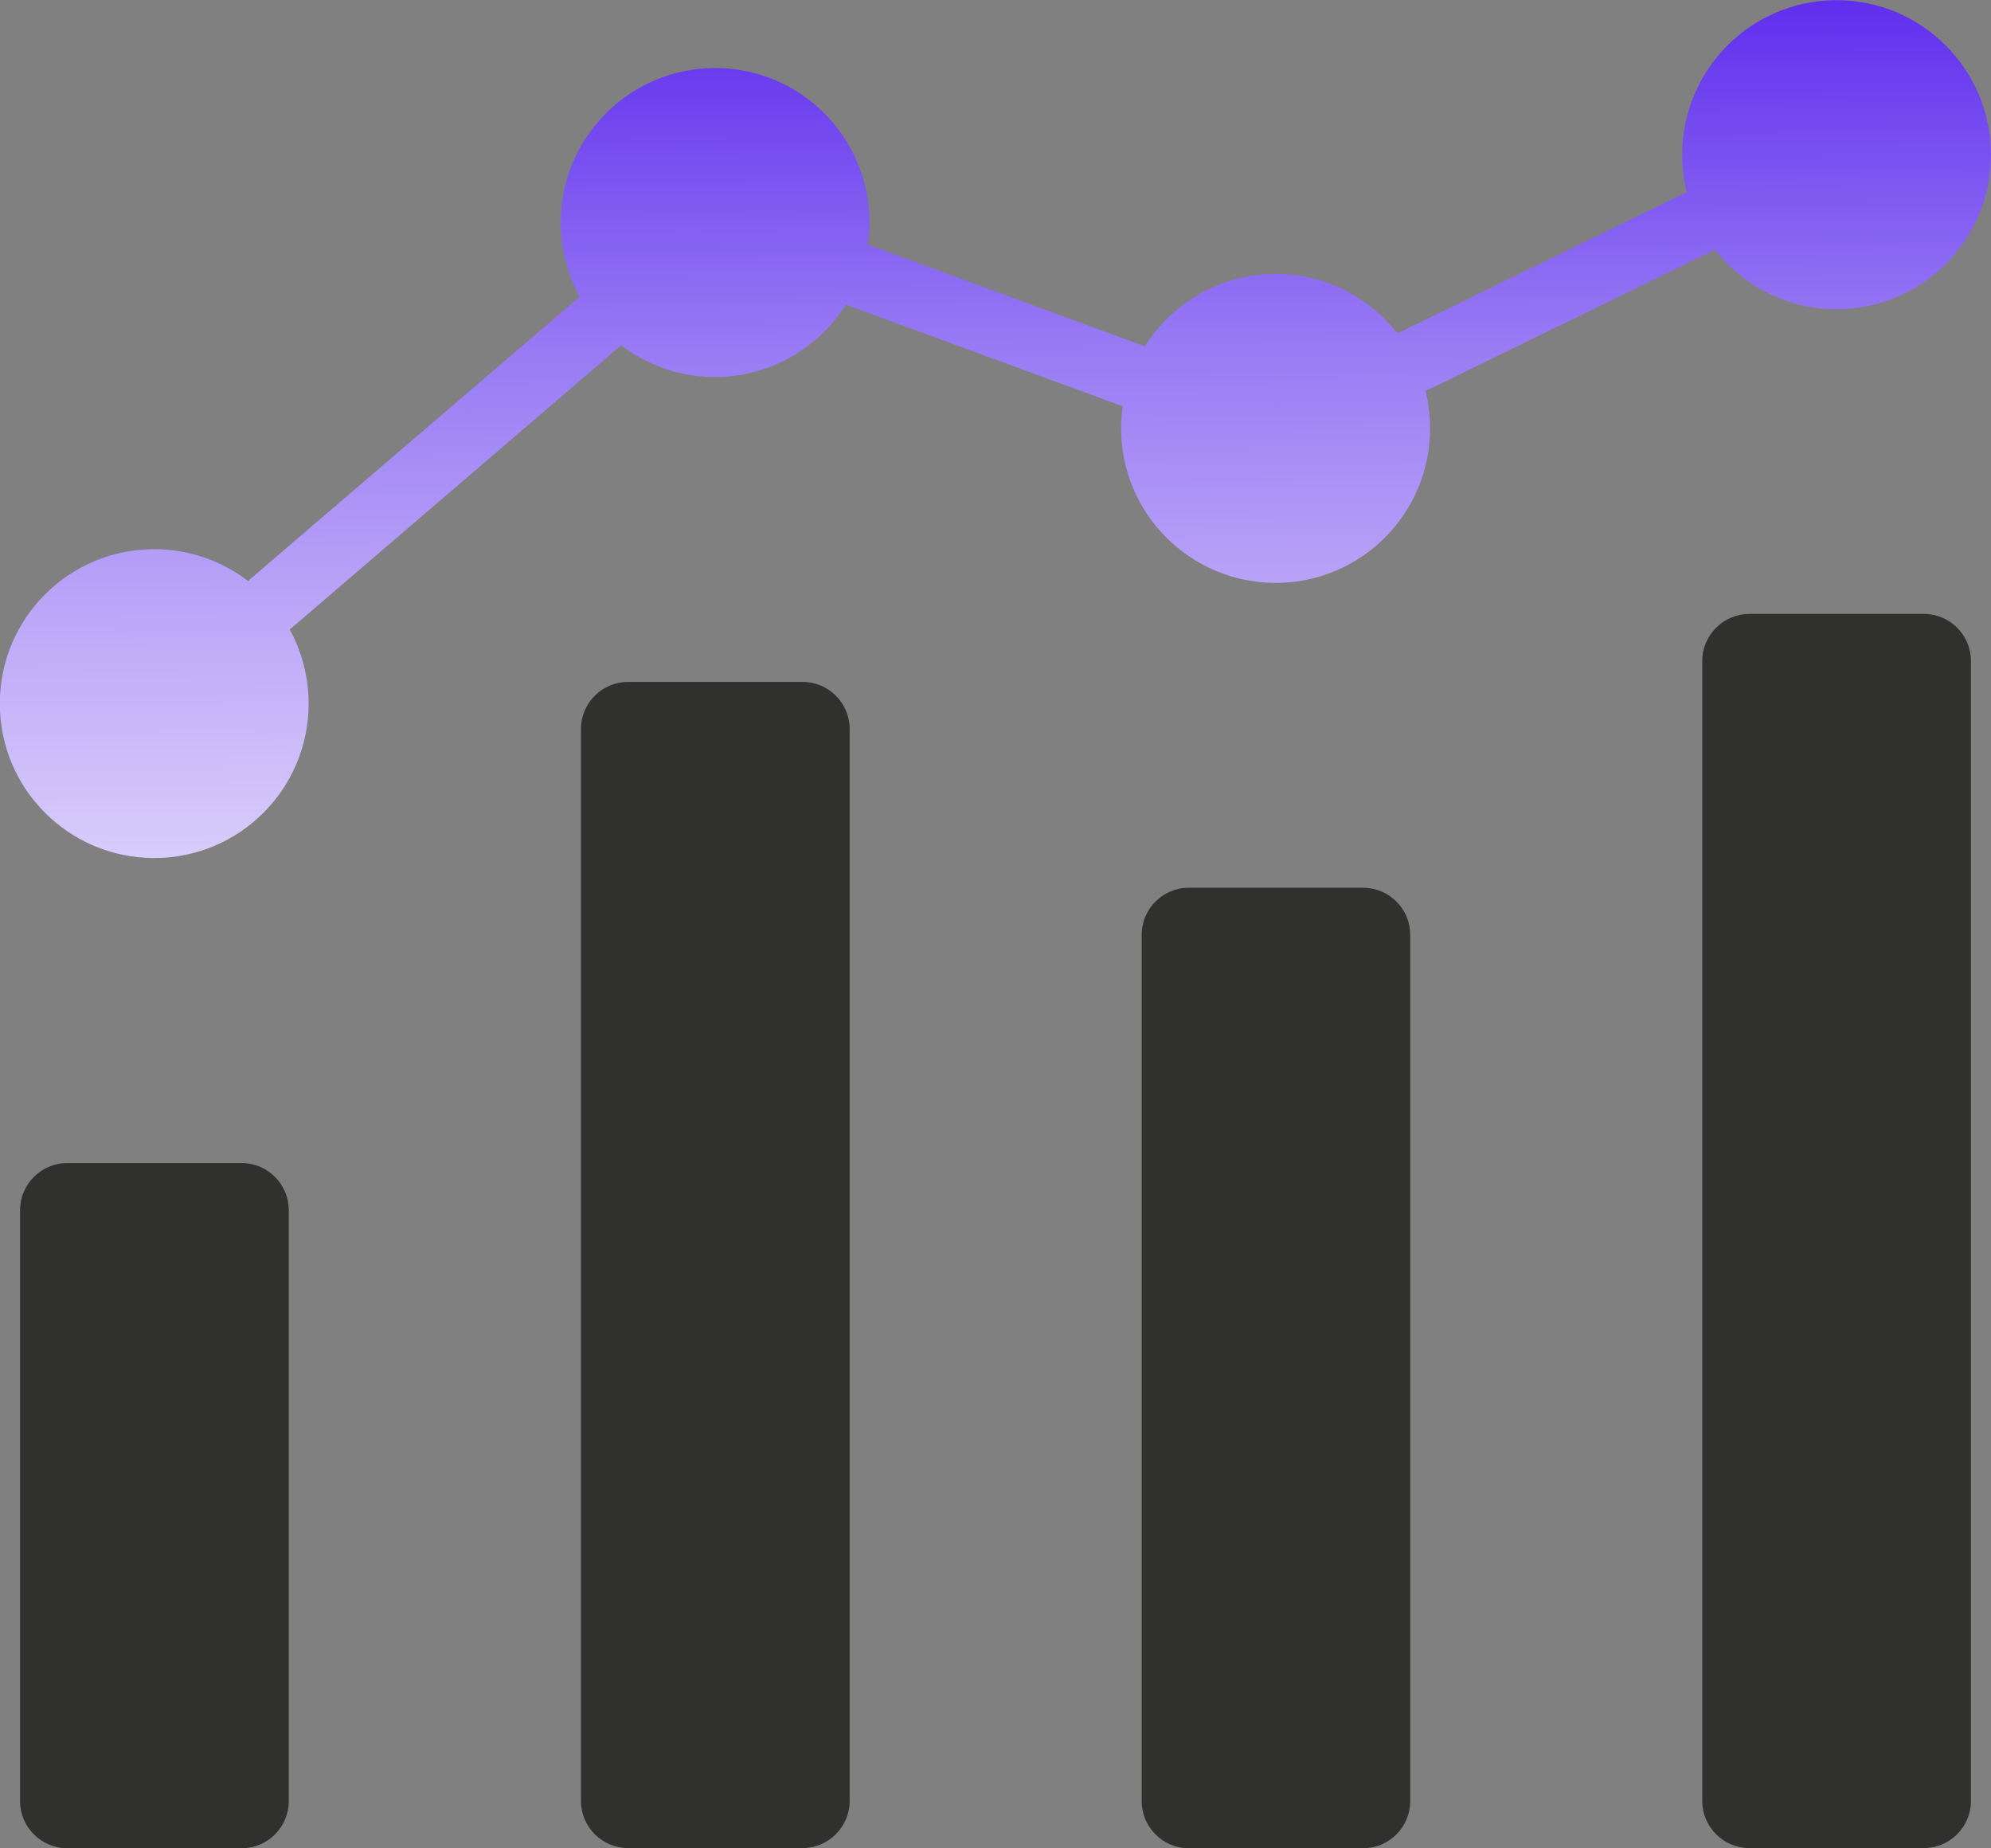 <svg xmlns="http://www.w3.org/2000/svg" xmlns:xlink="http://www.w3.org/1999/xlink" id="Layer_2" data-name="Layer 2" viewBox="0 0 109.22 101.37"><rect x="0" y="0" width="109.22" height="101.37" fill="#808080" stroke="none"/><defs><style>      .cls-1 {        fill-rule: evenodd;      }      .cls-1, .cls-2 {        fill: #30302f;      }      .cls-3 {        fill: url(#linear-gradient);      }    </style><linearGradient id="linear-gradient" x1="55.05" y1="78.77" x2="54.43" y2="-.19" gradientUnits="userSpaceOnUse"><stop offset="0" stop-color="#fff"></stop><stop offset=".11" stop-color="#faf9fe"></stop><stop offset=".25" stop-color="#eee9fd"></stop><stop offset=".4" stop-color="#d9cefb"></stop><stop offset=".57" stop-color="#bda8f8"></stop><stop offset=".76" stop-color="#9879f4"></stop><stop offset=".94" stop-color="#6c3fef"></stop><stop offset="1" stop-color="#5e2cee"></stop></linearGradient></defs><g id="Layer_1-2" data-name="Layer 1"><path class="cls-1" d="M15.84,66.37v32.42c0,1.42-1.16,2.58-2.58,2.58H3.68c-1.41,0-2.58-1.16-2.58-2.58v-32.42c0-1.41,1.16-2.58,2.58-2.58h9.58c1.42,0,2.58,1.16,2.58,2.58h0Z"></path><path class="cls-3" d="M78.38,21.36l15.53-7.58c.06-.03.12-.06.16-.09,1.55,1.98,3.97,3.27,6.68,3.27,4.68,0,8.47-3.8,8.47-8.47s-3.79-8.48-8.47-8.48-8.47,3.8-8.47,8.48c0,.71.09,1.4.25,2.06-.06.02-.12.04-.17.07l-15.53,7.58c-.05.03-.11.06-.16.09-1.55-1.98-3.97-3.27-6.68-3.27-3.03,0-5.69,1.59-7.19,3.98-.05-.03-.11-.05-.17-.07l-14.85-5.45c-.06-.02-.12-.04-.17-.06.05-.39.09-.8.09-1.21,0-4.68-3.79-8.48-8.47-8.48s-8.47,3.8-8.47,8.48c0,1.48.38,2.86,1.04,4.07-.05.04-.1.07-.14.11l-17.91,15.35s-.1.09-.13.13c-1.43-1.09-3.22-1.75-5.16-1.75-4.68,0-8.47,3.79-8.47,8.47s3.79,8.47,8.47,8.47,8.47-3.79,8.47-8.47c0-1.48-.38-2.86-1.04-4.07.05-.04.1-.07.14-.11l17.9-15.35s.1-.09.13-.13c1.43,1.09,3.22,1.75,5.16,1.75,3.02,0,5.69-1.59,7.18-3.98.05.03.12.05.17.07l14.85,5.45c.05.02.12.04.17.06-.06.4-.09.8-.09,1.22,0,4.67,3.8,8.47,8.48,8.47s8.47-3.8,8.47-8.47c0-.71-.09-1.4-.25-2.07.06-.02.12-.04.17-.07h0Z"></path><path class="cls-1" d="M44.03,37.4h-9.58c-1.42,0-2.58,1.16-2.58,2.58v58.8c0,1.42,1.16,2.58,2.58,2.58h9.58c1.41,0,2.58-1.16,2.58-2.58v-58.8c0-1.42-1.16-2.58-2.58-2.58Z"></path><path class="cls-2" d="M65.21,48.69h9.57c1.42,0,2.58,1.16,2.58,2.58v47.52c0,1.42-1.16,2.58-2.58,2.58h-9.57c-1.42,0-2.58-1.16-2.58-2.58v-47.52c0-1.43,1.16-2.58,2.58-2.58Z"></path><path class="cls-1" d="M105.54,33.67h-9.58c-1.41,0-2.58,1.16-2.58,2.58v62.53c0,1.42,1.16,2.58,2.58,2.58h9.58c1.42,0,2.58-1.16,2.58-2.58v-62.53c0-1.42-1.16-2.58-2.58-2.58Z"></path></g></svg>